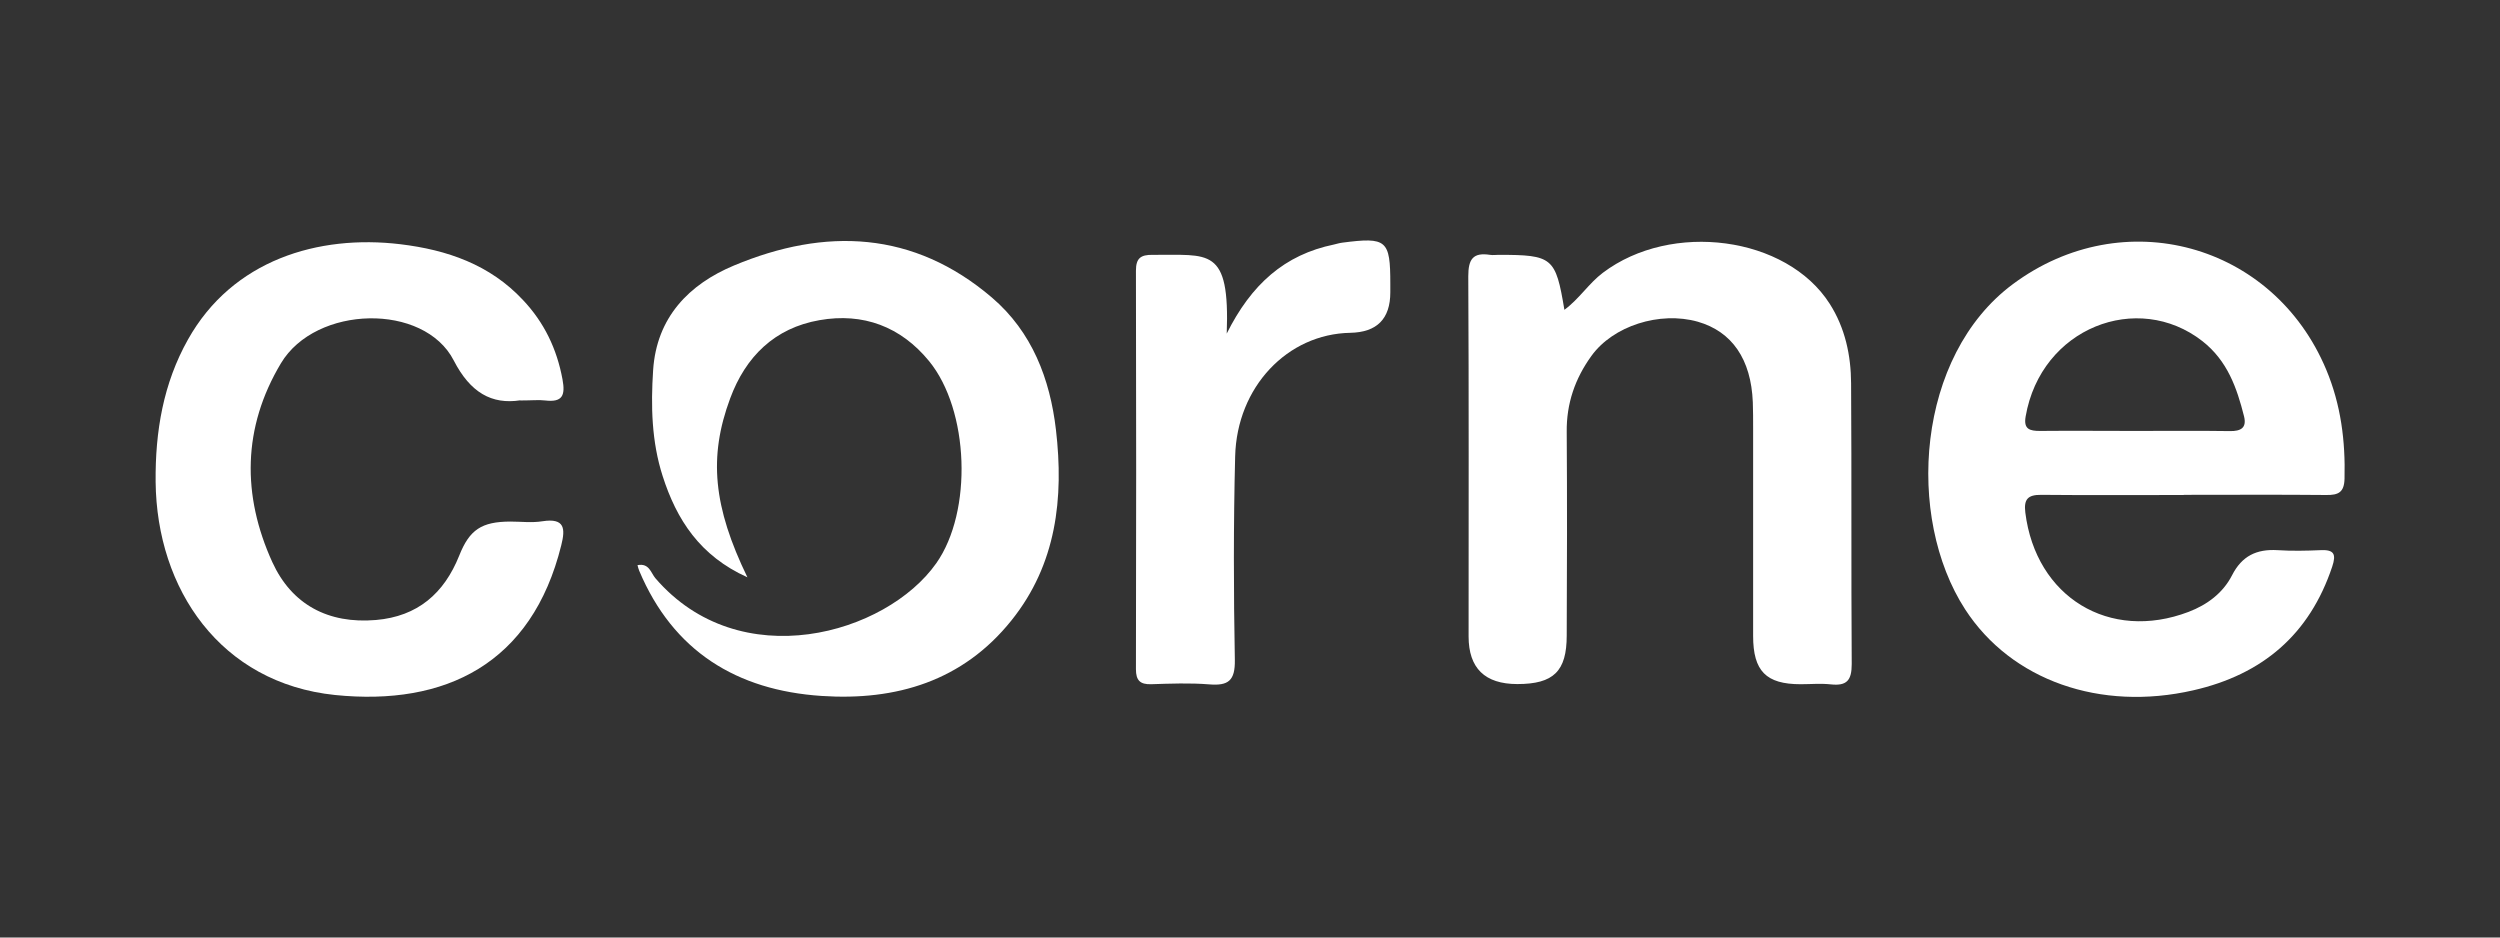<?xml version="1.0" encoding="UTF-8"?>
<svg id="Capa_1" xmlns="http://www.w3.org/2000/svg" viewBox="0 0 160 60">
  <rect x="0" y="0" width="160" height="60" fill="#333333" stroke="none"/>
  <defs>
    <style>
      .cls-1 {
        fill: #fff;
      }
    </style>
  </defs>
  <path class="cls-1" d="M139.75,31.68c-3.04,0-6.07.02-9.11-.01-.88-.01-1.12.3-1.02,1.13.67,5.41,5.38,8.29,10.45,6.36,1.2-.46,2.2-1.21,2.78-2.34.63-1.24,1.57-1.69,2.91-1.61.92.06,1.84.04,2.76,0,.86-.04,1.01.25.74,1.06-1.45,4.34-4.46,6.9-8.89,7.91-5.94,1.36-11.64-.62-14.6-5.18-3.83-5.91-3.13-16.23,3.06-20.82,7.06-5.24,16.66-2.62,20.05,5.48.94,2.25,1.23,4.56,1.17,6.97-.02.88-.39,1.06-1.17,1.05-3.04-.03-6.07-.01-9.11-.01ZM136.64,27.58c2.02,0,4.05-.02,6.07.01.7.01,1.09-.2.91-.94-.46-1.83-1.07-3.57-2.67-4.82-4.14-3.23-10.33-.86-11.31,4.83-.14.81.26.92.92.92,2.02-.02,4.05,0,6.07,0Z"/>
  <path class="cls-1" d="M100.12,19.83c.95-.7,1.56-1.69,2.46-2.37,4.39-3.32,11.76-2.35,14.52,1.98.99,1.55,1.36,3.3,1.37,5.09.04,5.99,0,11.98.04,17.97,0,1.04-.31,1.41-1.34,1.3-.64-.07-1.29-.01-1.93-.01-2.21,0-3.04-.84-3.04-3.09,0-4.44,0-8.87,0-13.31,0-.55,0-1.1-.02-1.65-.11-2.75-1.33-4.52-3.52-5.15-2.44-.69-5.43.27-6.81,2.19-1.05,1.45-1.6,3.05-1.58,4.86.03,4.34.02,8.69,0,13.03,0,2.29-.84,3.11-3.16,3.11q-3.12,0-3.12-3.05c0-7.68.02-15.37-.02-23.05,0-1.08.29-1.54,1.39-1.37.18.03.37,0,.55,0,3.46,0,3.65.16,4.21,3.51Z"/>
  <path class="cls-1" d="M33.3,25.62c-1.83.28-3.2-.49-4.26-2.55-1.9-3.7-8.83-3.55-11.06.18-2.46,4.11-2.5,8.45-.55,12.73,1.24,2.71,3.57,3.96,6.63,3.7,2.67-.23,4.36-1.7,5.33-4.12.66-1.67,1.44-2.17,3.26-2.18.69,0,1.39.09,2.07-.02,1.43-.22,1.47.47,1.2,1.54-1.88,7.59-7.42,10.3-14.48,9.58-7.33-.76-11.41-6.77-11.48-13.64-.03-3.23.49-6.3,2.07-9.11,2.85-5.09,8.34-6.73,13.59-6.1,2.99.36,5.73,1.3,7.85,3.57,1.36,1.44,2.17,3.13,2.53,5.08.19,1.03,0,1.48-1.11,1.35-.41-.05-.83,0-1.59,0Z"/>
  <path class="cls-1" d="M47.84,36.95c-3.05-1.37-4.54-3.7-5.43-6.48-.71-2.21-.76-4.49-.61-6.78.22-3.38,2.3-5.5,5.18-6.7,5.84-2.44,11.49-2.23,16.51,2.06,2.57,2.2,3.71,5.21,4.09,8.45.51,4.37.04,8.61-2.85,12.21-3.11,3.88-7.37,5.15-12.15,4.83-5.43-.36-9.5-2.86-11.67-8.01-.05-.11-.07-.22-.11-.36.75-.15.86.5,1.14.83,5.4,6.29,14.77,3.6,17.98-.95,2.34-3.32,2.11-9.8-.46-12.94-1.81-2.21-4.22-3.11-7.01-2.62-2.87.5-4.73,2.33-5.72,5.01-1.39,3.74-1.09,6.93,1.11,11.46Z"/>
  <path class="cls-1" d="M78.5,21.37c1.58-3.18,3.72-5.07,6.87-5.72.18-.04.36-.1.54-.12,2.84-.37,3.07-.17,3.07,2.63,0,.18,0,.37,0,.55q0,2.54-2.56,2.59c-4.02.07-7.26,3.46-7.37,7.91-.11,4.34-.1,8.69-.02,13.03.02,1.32-.41,1.66-1.64,1.56-1.23-.1-2.48-.05-3.72-.01-.71.02-.97-.25-.97-.96.02-8.5.02-17.01,0-25.51,0-.79.3-1.02,1.06-1.01,3.61.04,4.96-.57,4.75,5.07Z"/>
</svg>